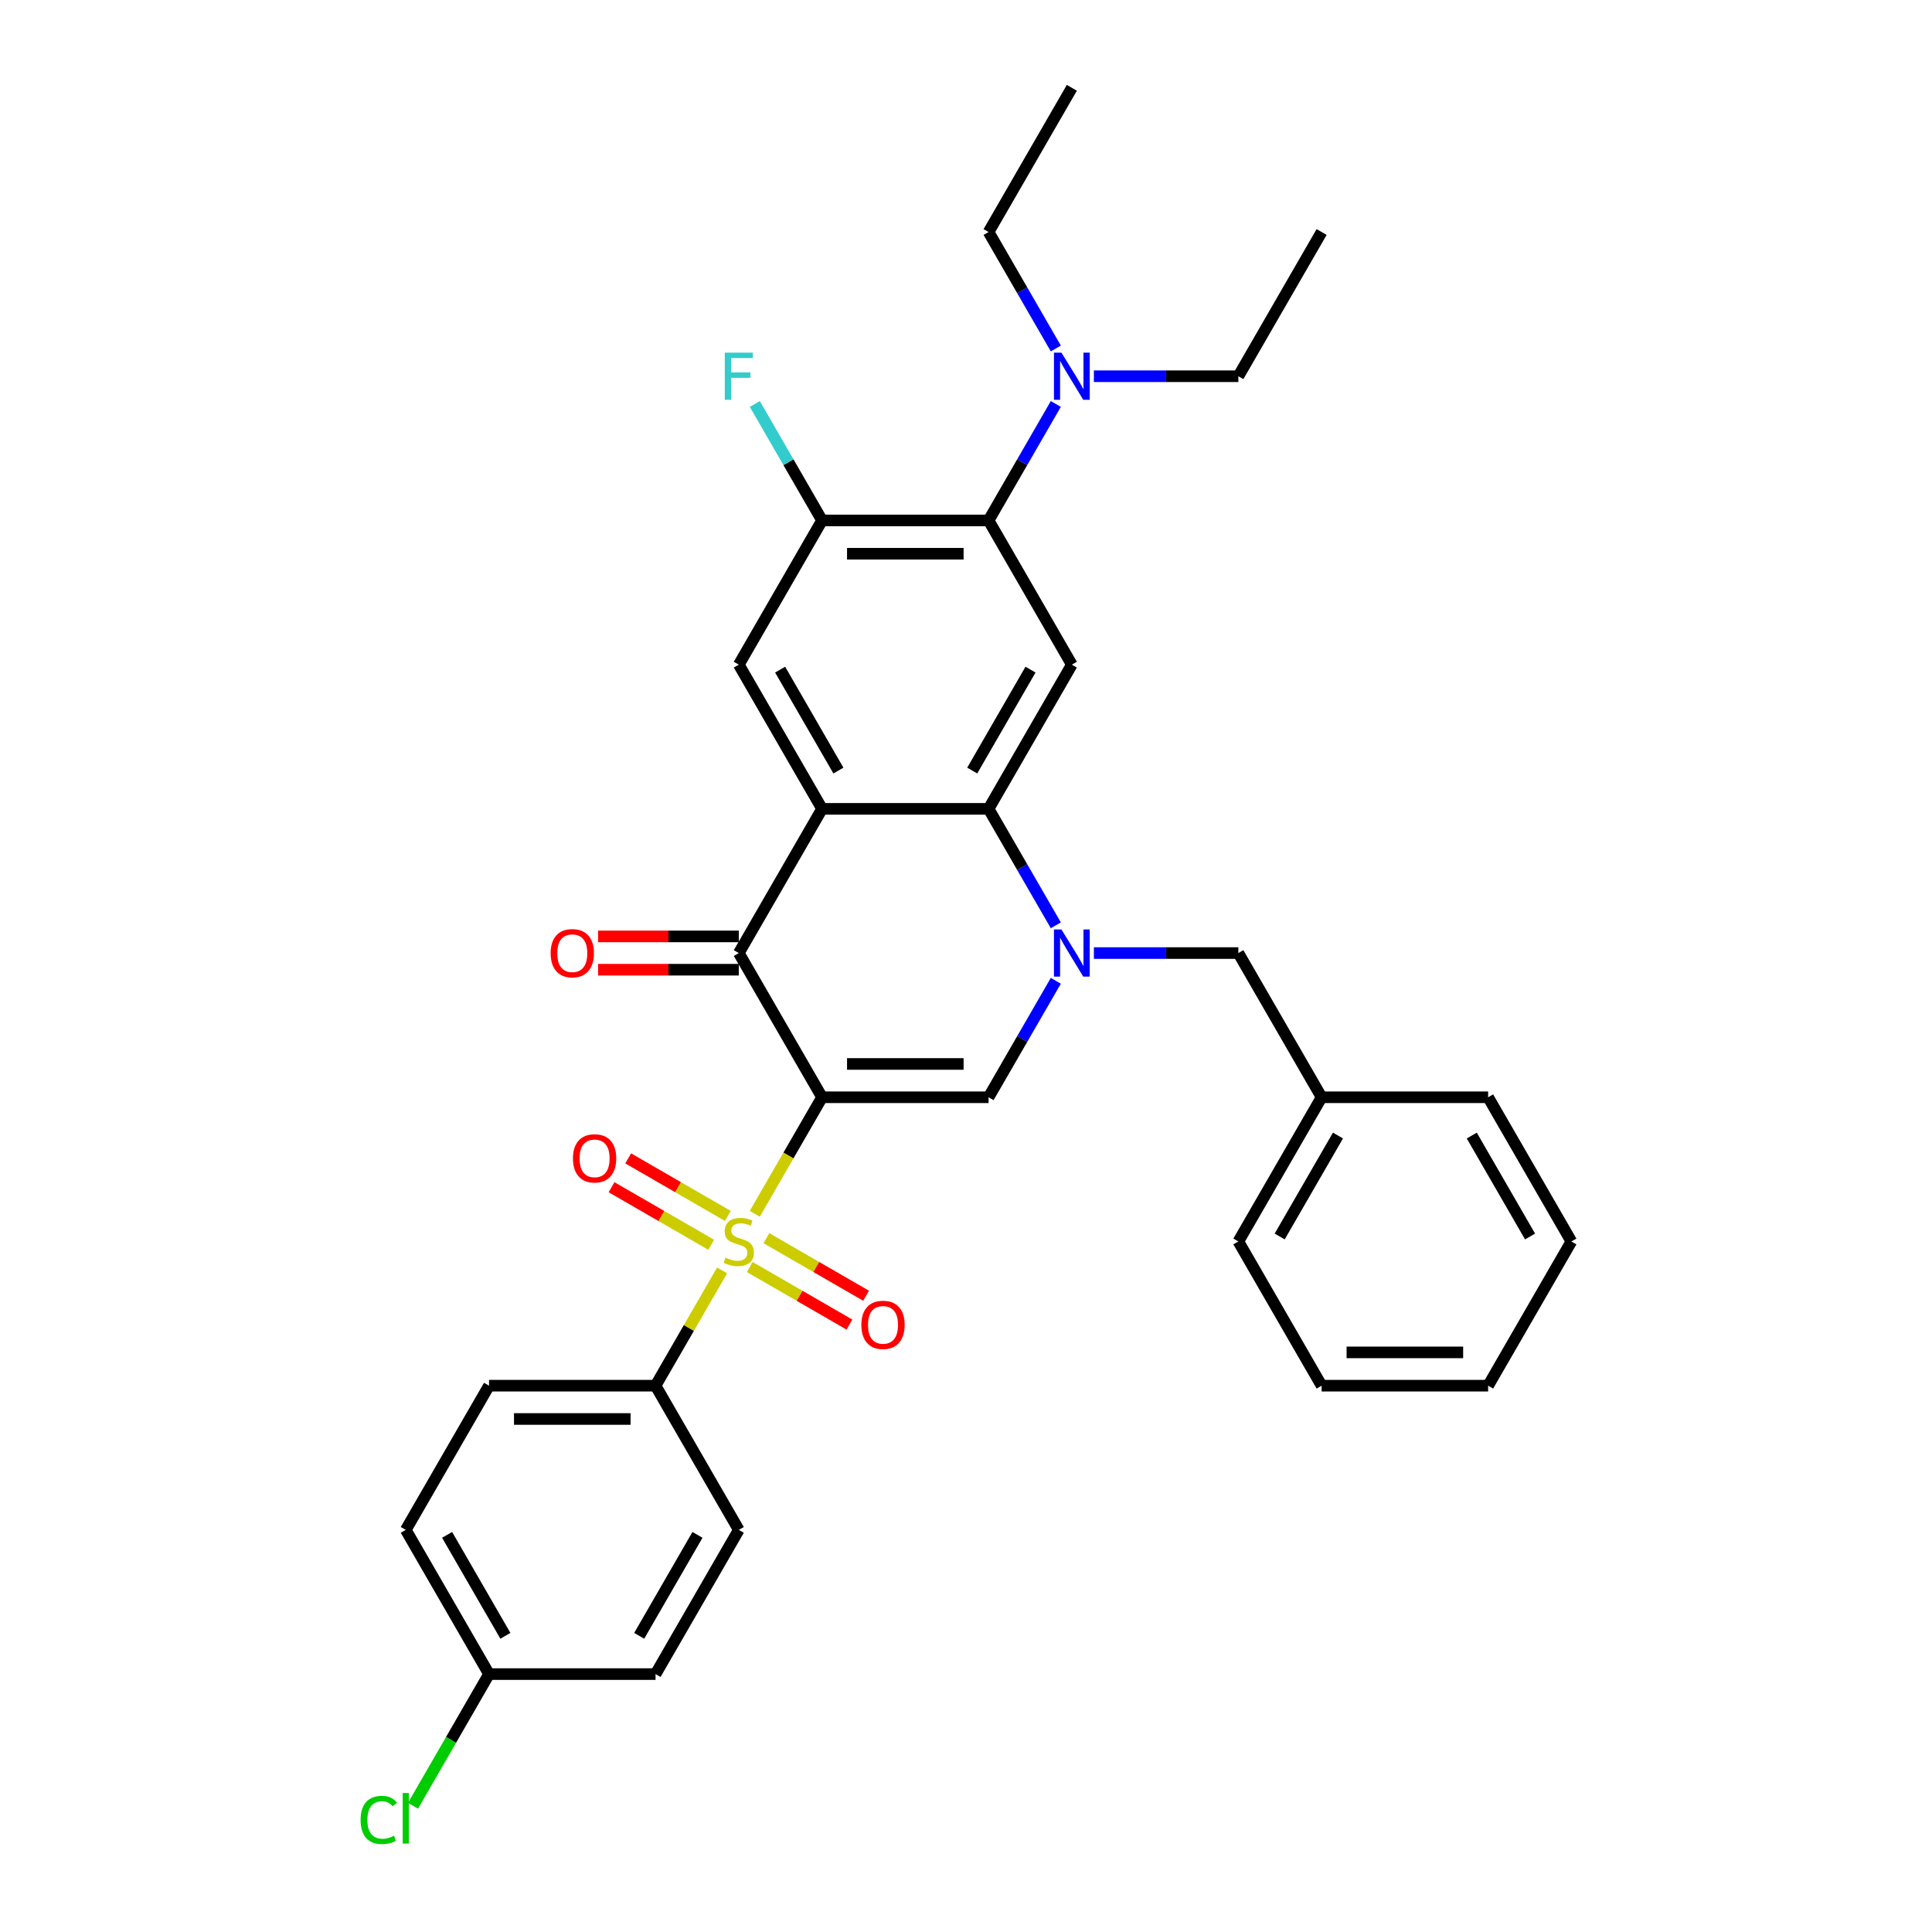 <?xml version='1.0' encoding='iso-8859-1'?>
<svg version='1.1' baseProfile='full'
              xmlns='http://www.w3.org/2000/svg'
                      xmlns:rdkit='http://www.rdkit.org/xml'
                      xmlns:xlink='http://www.w3.org/1999/xlink'
                  xml:space='preserve'
width='1000px' height='1000px' viewBox='0 0 1000 1000'>
<!-- END OF HEADER -->
<rect style='opacity:1.0;fill:#FFFFFF;stroke:none' width='1000' height='1000' x='0' y='0'> </rect>
<path class='bond-0' d='M 425.499,567.945 L 408.087,598.103' style='fill:none;fill-rule:evenodd;stroke:#000000;stroke-width:6px;stroke-linecap:butt;stroke-linejoin:miter;stroke-opacity:1' />
<path class='bond-0' d='M 408.087,598.103 L 390.675,628.261' style='fill:none;fill-rule:evenodd;stroke:#CCCC00;stroke-width:6px;stroke-linecap:butt;stroke-linejoin:miter;stroke-opacity:1' />
<path class='bond-3' d='M 425.499,567.945 L 382.404,493.303' style='fill:none;fill-rule:evenodd;stroke:#000000;stroke-width:6px;stroke-linecap:butt;stroke-linejoin:miter;stroke-opacity:1' />
<path class='bond-4' d='M 425.499,567.945 L 511.687,567.945' style='fill:none;fill-rule:evenodd;stroke:#000000;stroke-width:6px;stroke-linecap:butt;stroke-linejoin:miter;stroke-opacity:1' />
<path class='bond-4' d='M 438.427,550.707 L 498.759,550.707' style='fill:none;fill-rule:evenodd;stroke:#000000;stroke-width:6px;stroke-linecap:butt;stroke-linejoin:miter;stroke-opacity:1' />
<path class='bond-10' d='M 373.756,657.566 L 356.533,687.397' style='fill:none;fill-rule:evenodd;stroke:#CCCC00;stroke-width:6px;stroke-linecap:butt;stroke-linejoin:miter;stroke-opacity:1' />
<path class='bond-10' d='M 356.533,687.397 L 339.31,717.227' style='fill:none;fill-rule:evenodd;stroke:#000000;stroke-width:6px;stroke-linecap:butt;stroke-linejoin:miter;stroke-opacity:1' />
<path class='bond-11' d='M 376.733,629.36 L 350.938,614.467' style='fill:none;fill-rule:evenodd;stroke:#CCCC00;stroke-width:6px;stroke-linecap:butt;stroke-linejoin:miter;stroke-opacity:1' />
<path class='bond-11' d='M 350.938,614.467 L 325.143,599.574' style='fill:none;fill-rule:evenodd;stroke:#FF0000;stroke-width:6px;stroke-linecap:butt;stroke-linejoin:miter;stroke-opacity:1' />
<path class='bond-11' d='M 368.114,644.288 L 342.319,629.395' style='fill:none;fill-rule:evenodd;stroke:#CCCC00;stroke-width:6px;stroke-linecap:butt;stroke-linejoin:miter;stroke-opacity:1' />
<path class='bond-11' d='M 342.319,629.395 L 316.525,614.503' style='fill:none;fill-rule:evenodd;stroke:#FF0000;stroke-width:6px;stroke-linecap:butt;stroke-linejoin:miter;stroke-opacity:1' />
<path class='bond-12' d='M 388.076,655.812 L 413.87,670.705' style='fill:none;fill-rule:evenodd;stroke:#CCCC00;stroke-width:6px;stroke-linecap:butt;stroke-linejoin:miter;stroke-opacity:1' />
<path class='bond-12' d='M 413.87,670.705 L 439.665,685.598' style='fill:none;fill-rule:evenodd;stroke:#FF0000;stroke-width:6px;stroke-linecap:butt;stroke-linejoin:miter;stroke-opacity:1' />
<path class='bond-12' d='M 396.694,640.884 L 422.489,655.777' style='fill:none;fill-rule:evenodd;stroke:#CCCC00;stroke-width:6px;stroke-linecap:butt;stroke-linejoin:miter;stroke-opacity:1' />
<path class='bond-12' d='M 422.489,655.777 L 448.284,670.67' style='fill:none;fill-rule:evenodd;stroke:#FF0000;stroke-width:6px;stroke-linecap:butt;stroke-linejoin:miter;stroke-opacity:1' />
<path class='bond-1' d='M 546.491,507.662 L 529.089,537.803' style='fill:none;fill-rule:evenodd;stroke:#0000FF;stroke-width:6px;stroke-linecap:butt;stroke-linejoin:miter;stroke-opacity:1' />
<path class='bond-1' d='M 529.089,537.803 L 511.687,567.945' style='fill:none;fill-rule:evenodd;stroke:#000000;stroke-width:6px;stroke-linecap:butt;stroke-linejoin:miter;stroke-opacity:1' />
<path class='bond-5' d='M 546.491,478.944 L 529.089,448.803' style='fill:none;fill-rule:evenodd;stroke:#0000FF;stroke-width:6px;stroke-linecap:butt;stroke-linejoin:miter;stroke-opacity:1' />
<path class='bond-5' d='M 529.089,448.803 L 511.687,418.662' style='fill:none;fill-rule:evenodd;stroke:#000000;stroke-width:6px;stroke-linecap:butt;stroke-linejoin:miter;stroke-opacity:1' />
<path class='bond-13' d='M 566.193,493.303 L 603.581,493.303' style='fill:none;fill-rule:evenodd;stroke:#0000FF;stroke-width:6px;stroke-linecap:butt;stroke-linejoin:miter;stroke-opacity:1' />
<path class='bond-13' d='M 603.581,493.303 L 640.97,493.303' style='fill:none;fill-rule:evenodd;stroke:#000000;stroke-width:6px;stroke-linecap:butt;stroke-linejoin:miter;stroke-opacity:1' />
<path class='bond-2' d='M 425.499,418.662 L 382.404,493.303' style='fill:none;fill-rule:evenodd;stroke:#000000;stroke-width:6px;stroke-linecap:butt;stroke-linejoin:miter;stroke-opacity:1' />
<path class='bond-8' d='M 425.499,418.662 L 382.404,344.02' style='fill:none;fill-rule:evenodd;stroke:#000000;stroke-width:6px;stroke-linecap:butt;stroke-linejoin:miter;stroke-opacity:1' />
<path class='bond-8' d='M 433.963,398.847 L 403.797,346.598' style='fill:none;fill-rule:evenodd;stroke:#000000;stroke-width:6px;stroke-linecap:butt;stroke-linejoin:miter;stroke-opacity:1' />
<path class='bond-33' d='M 425.499,418.662 L 511.687,418.662' style='fill:none;fill-rule:evenodd;stroke:#000000;stroke-width:6px;stroke-linecap:butt;stroke-linejoin:miter;stroke-opacity:1' />
<path class='bond-15' d='M 382.404,484.684 L 345.99,484.684' style='fill:none;fill-rule:evenodd;stroke:#000000;stroke-width:6px;stroke-linecap:butt;stroke-linejoin:miter;stroke-opacity:1' />
<path class='bond-15' d='M 345.99,484.684 L 309.575,484.684' style='fill:none;fill-rule:evenodd;stroke:#FF0000;stroke-width:6px;stroke-linecap:butt;stroke-linejoin:miter;stroke-opacity:1' />
<path class='bond-15' d='M 382.404,501.922 L 345.99,501.922' style='fill:none;fill-rule:evenodd;stroke:#000000;stroke-width:6px;stroke-linecap:butt;stroke-linejoin:miter;stroke-opacity:1' />
<path class='bond-15' d='M 345.99,501.922 L 309.575,501.922' style='fill:none;fill-rule:evenodd;stroke:#FF0000;stroke-width:6px;stroke-linecap:butt;stroke-linejoin:miter;stroke-opacity:1' />
<path class='bond-6' d='M 511.687,418.662 L 554.781,344.02' style='fill:none;fill-rule:evenodd;stroke:#000000;stroke-width:6px;stroke-linecap:butt;stroke-linejoin:miter;stroke-opacity:1' />
<path class='bond-6' d='M 503.223,398.847 L 533.389,346.598' style='fill:none;fill-rule:evenodd;stroke:#000000;stroke-width:6px;stroke-linecap:butt;stroke-linejoin:miter;stroke-opacity:1' />
<path class='bond-7' d='M 554.781,344.02 L 511.687,269.379' style='fill:none;fill-rule:evenodd;stroke:#000000;stroke-width:6px;stroke-linecap:butt;stroke-linejoin:miter;stroke-opacity:1' />
<path class='bond-14' d='M 511.687,269.379 L 529.089,239.238' style='fill:none;fill-rule:evenodd;stroke:#000000;stroke-width:6px;stroke-linecap:butt;stroke-linejoin:miter;stroke-opacity:1' />
<path class='bond-14' d='M 529.089,239.238 L 546.491,209.096' style='fill:none;fill-rule:evenodd;stroke:#0000FF;stroke-width:6px;stroke-linecap:butt;stroke-linejoin:miter;stroke-opacity:1' />
<path class='bond-34' d='M 511.687,269.379 L 425.499,269.379' style='fill:none;fill-rule:evenodd;stroke:#000000;stroke-width:6px;stroke-linecap:butt;stroke-linejoin:miter;stroke-opacity:1' />
<path class='bond-34' d='M 498.759,286.617 L 438.427,286.617' style='fill:none;fill-rule:evenodd;stroke:#000000;stroke-width:6px;stroke-linecap:butt;stroke-linejoin:miter;stroke-opacity:1' />
<path class='bond-9' d='M 382.404,344.02 L 425.499,269.379' style='fill:none;fill-rule:evenodd;stroke:#000000;stroke-width:6px;stroke-linecap:butt;stroke-linejoin:miter;stroke-opacity:1' />
<path class='bond-18' d='M 425.499,269.379 L 408.097,239.238' style='fill:none;fill-rule:evenodd;stroke:#000000;stroke-width:6px;stroke-linecap:butt;stroke-linejoin:miter;stroke-opacity:1' />
<path class='bond-18' d='M 408.097,239.238 L 390.695,209.096' style='fill:none;fill-rule:evenodd;stroke:#33CCCC;stroke-width:6px;stroke-linecap:butt;stroke-linejoin:miter;stroke-opacity:1' />
<path class='bond-16' d='M 339.31,717.227 L 253.122,717.227' style='fill:none;fill-rule:evenodd;stroke:#000000;stroke-width:6px;stroke-linecap:butt;stroke-linejoin:miter;stroke-opacity:1' />
<path class='bond-16' d='M 326.382,734.465 L 266.05,734.465' style='fill:none;fill-rule:evenodd;stroke:#000000;stroke-width:6px;stroke-linecap:butt;stroke-linejoin:miter;stroke-opacity:1' />
<path class='bond-17' d='M 339.31,717.227 L 382.404,791.869' style='fill:none;fill-rule:evenodd;stroke:#000000;stroke-width:6px;stroke-linecap:butt;stroke-linejoin:miter;stroke-opacity:1' />
<path class='bond-20' d='M 640.97,493.303 L 684.064,567.945' style='fill:none;fill-rule:evenodd;stroke:#000000;stroke-width:6px;stroke-linecap:butt;stroke-linejoin:miter;stroke-opacity:1' />
<path class='bond-24' d='M 566.193,194.737 L 603.581,194.737' style='fill:none;fill-rule:evenodd;stroke:#0000FF;stroke-width:6px;stroke-linecap:butt;stroke-linejoin:miter;stroke-opacity:1' />
<path class='bond-24' d='M 603.581,194.737 L 640.97,194.737' style='fill:none;fill-rule:evenodd;stroke:#000000;stroke-width:6px;stroke-linecap:butt;stroke-linejoin:miter;stroke-opacity:1' />
<path class='bond-25' d='M 546.491,180.378 L 529.089,150.237' style='fill:none;fill-rule:evenodd;stroke:#0000FF;stroke-width:6px;stroke-linecap:butt;stroke-linejoin:miter;stroke-opacity:1' />
<path class='bond-25' d='M 529.089,150.237 L 511.687,120.096' style='fill:none;fill-rule:evenodd;stroke:#000000;stroke-width:6px;stroke-linecap:butt;stroke-linejoin:miter;stroke-opacity:1' />
<path class='bond-21' d='M 253.122,717.227 L 210.027,791.869' style='fill:none;fill-rule:evenodd;stroke:#000000;stroke-width:6px;stroke-linecap:butt;stroke-linejoin:miter;stroke-opacity:1' />
<path class='bond-22' d='M 382.404,791.869 L 339.31,866.51' style='fill:none;fill-rule:evenodd;stroke:#000000;stroke-width:6px;stroke-linecap:butt;stroke-linejoin:miter;stroke-opacity:1' />
<path class='bond-22' d='M 361.012,794.446 L 330.846,846.695' style='fill:none;fill-rule:evenodd;stroke:#000000;stroke-width:6px;stroke-linecap:butt;stroke-linejoin:miter;stroke-opacity:1' />
<path class='bond-19' d='M 253.122,866.51 L 339.31,866.51' style='fill:none;fill-rule:evenodd;stroke:#000000;stroke-width:6px;stroke-linecap:butt;stroke-linejoin:miter;stroke-opacity:1' />
<path class='bond-23' d='M 253.122,866.51 L 233.445,900.592' style='fill:none;fill-rule:evenodd;stroke:#000000;stroke-width:6px;stroke-linecap:butt;stroke-linejoin:miter;stroke-opacity:1' />
<path class='bond-23' d='M 233.445,900.592 L 213.768,934.673' style='fill:none;fill-rule:evenodd;stroke:#00CC00;stroke-width:6px;stroke-linecap:butt;stroke-linejoin:miter;stroke-opacity:1' />
<path class='bond-35' d='M 253.122,866.51 L 210.027,791.869' style='fill:none;fill-rule:evenodd;stroke:#000000;stroke-width:6px;stroke-linecap:butt;stroke-linejoin:miter;stroke-opacity:1' />
<path class='bond-35' d='M 261.586,846.695 L 231.42,794.446' style='fill:none;fill-rule:evenodd;stroke:#000000;stroke-width:6px;stroke-linecap:butt;stroke-linejoin:miter;stroke-opacity:1' />
<path class='bond-26' d='M 684.064,567.945 L 640.97,642.586' style='fill:none;fill-rule:evenodd;stroke:#000000;stroke-width:6px;stroke-linecap:butt;stroke-linejoin:miter;stroke-opacity:1' />
<path class='bond-26' d='M 692.528,587.76 L 662.362,640.009' style='fill:none;fill-rule:evenodd;stroke:#000000;stroke-width:6px;stroke-linecap:butt;stroke-linejoin:miter;stroke-opacity:1' />
<path class='bond-27' d='M 684.064,567.945 L 770.253,567.945' style='fill:none;fill-rule:evenodd;stroke:#000000;stroke-width:6px;stroke-linecap:butt;stroke-linejoin:miter;stroke-opacity:1' />
<path class='bond-29' d='M 640.97,194.737 L 684.064,120.096' style='fill:none;fill-rule:evenodd;stroke:#000000;stroke-width:6px;stroke-linecap:butt;stroke-linejoin:miter;stroke-opacity:1' />
<path class='bond-28' d='M 511.687,120.096 L 554.781,45.455' style='fill:none;fill-rule:evenodd;stroke:#000000;stroke-width:6px;stroke-linecap:butt;stroke-linejoin:miter;stroke-opacity:1' />
<path class='bond-31' d='M 640.97,642.586 L 684.064,717.227' style='fill:none;fill-rule:evenodd;stroke:#000000;stroke-width:6px;stroke-linecap:butt;stroke-linejoin:miter;stroke-opacity:1' />
<path class='bond-30' d='M 770.253,567.945 L 813.347,642.586' style='fill:none;fill-rule:evenodd;stroke:#000000;stroke-width:6px;stroke-linecap:butt;stroke-linejoin:miter;stroke-opacity:1' />
<path class='bond-30' d='M 761.789,587.76 L 791.955,640.009' style='fill:none;fill-rule:evenodd;stroke:#000000;stroke-width:6px;stroke-linecap:butt;stroke-linejoin:miter;stroke-opacity:1' />
<path class='bond-32' d='M 813.347,642.586 L 770.253,717.227' style='fill:none;fill-rule:evenodd;stroke:#000000;stroke-width:6px;stroke-linecap:butt;stroke-linejoin:miter;stroke-opacity:1' />
<path class='bond-36' d='M 684.064,717.227 L 770.253,717.227' style='fill:none;fill-rule:evenodd;stroke:#000000;stroke-width:6px;stroke-linecap:butt;stroke-linejoin:miter;stroke-opacity:1' />
<path class='bond-36' d='M 696.992,699.99 L 757.324,699.99' style='fill:none;fill-rule:evenodd;stroke:#000000;stroke-width:6px;stroke-linecap:butt;stroke-linejoin:miter;stroke-opacity:1' />
<path  class='atom-1' d='M 375.509 650.964
Q 375.785 651.067, 376.923 651.55
Q 378.061 652.032, 379.302 652.343
Q 380.577 652.618, 381.818 652.618
Q 384.128 652.618, 385.473 651.515
Q 386.817 650.377, 386.817 648.412
Q 386.817 647.068, 386.128 646.24
Q 385.473 645.413, 384.438 644.965
Q 383.404 644.517, 381.68 644
Q 379.508 643.344, 378.198 642.724
Q 376.923 642.103, 375.992 640.793
Q 375.096 639.483, 375.096 637.277
Q 375.096 634.208, 377.164 632.312
Q 379.267 630.416, 383.404 630.416
Q 386.231 630.416, 389.437 631.761
L 388.644 634.415
Q 385.714 633.209, 383.508 633.209
Q 381.129 633.209, 379.819 634.208
Q 378.509 635.174, 378.543 636.863
Q 378.543 638.173, 379.198 638.966
Q 379.888 639.759, 380.853 640.207
Q 381.853 640.655, 383.508 641.173
Q 385.714 641.862, 387.024 642.552
Q 388.334 643.241, 389.265 644.655
Q 390.23 646.034, 390.23 648.412
Q 390.23 651.791, 387.955 653.618
Q 385.714 655.411, 381.956 655.411
Q 379.784 655.411, 378.129 654.928
Q 376.509 654.48, 374.578 653.687
L 375.509 650.964
' fill='#CCCC00'/>
<path  class='atom-2' d='M 549.386 481.099
L 557.384 494.027
Q 558.177 495.303, 559.453 497.613
Q 560.728 499.922, 560.797 500.06
L 560.797 481.099
L 564.038 481.099
L 564.038 505.507
L 560.694 505.507
L 552.11 491.373
Q 551.11 489.718, 550.041 487.822
Q 549.007 485.925, 548.697 485.339
L 548.697 505.507
L 545.525 505.507
L 545.525 481.099
L 549.386 481.099
' fill='#0000FF'/>
<path  class='atom-12' d='M 296.558 599.561
Q 296.558 593.7, 299.454 590.425
Q 302.35 587.15, 307.763 587.15
Q 313.176 587.15, 316.072 590.425
Q 318.967 593.7, 318.967 599.561
Q 318.967 605.49, 316.037 608.869
Q 313.107 612.213, 307.763 612.213
Q 302.385 612.213, 299.454 608.869
Q 296.558 605.525, 296.558 599.561
M 307.763 609.455
Q 311.486 609.455, 313.486 606.973
Q 315.52 604.456, 315.52 599.561
Q 315.52 594.769, 313.486 592.355
Q 311.486 589.908, 307.763 589.908
Q 304.04 589.908, 302.006 592.321
Q 300.006 594.734, 300.006 599.561
Q 300.006 604.491, 302.006 606.973
Q 304.04 609.455, 307.763 609.455
' fill='#FF0000'/>
<path  class='atom-13' d='M 445.841 685.749
Q 445.841 679.888, 448.737 676.613
Q 451.633 673.338, 457.046 673.338
Q 462.458 673.338, 465.354 676.613
Q 468.25 679.888, 468.25 685.749
Q 468.25 691.679, 465.32 695.058
Q 462.39 698.402, 457.046 698.402
Q 451.668 698.402, 448.737 695.058
Q 445.841 691.713, 445.841 685.749
M 457.046 695.644
Q 460.769 695.644, 462.769 693.161
Q 464.803 690.645, 464.803 685.749
Q 464.803 680.957, 462.769 678.544
Q 460.769 676.096, 457.046 676.096
Q 453.322 676.096, 451.288 678.509
Q 449.289 680.923, 449.289 685.749
Q 449.289 690.679, 451.288 693.161
Q 453.322 695.644, 457.046 695.644
' fill='#FF0000'/>
<path  class='atom-15' d='M 549.386 182.533
L 557.384 195.461
Q 558.177 196.737, 559.453 199.047
Q 560.728 201.357, 560.797 201.495
L 560.797 182.533
L 564.038 182.533
L 564.038 206.942
L 560.694 206.942
L 552.11 192.807
Q 551.11 191.152, 550.041 189.256
Q 549.007 187.36, 548.697 186.774
L 548.697 206.942
L 545.525 206.942
L 545.525 182.533
L 549.386 182.533
' fill='#0000FF'/>
<path  class='atom-16' d='M 285.011 493.372
Q 285.011 487.511, 287.907 484.236
Q 290.803 480.961, 296.216 480.961
Q 301.629 480.961, 304.524 484.236
Q 307.42 487.511, 307.42 493.372
Q 307.42 499.302, 304.49 502.68
Q 301.56 506.025, 296.216 506.025
Q 290.838 506.025, 287.907 502.68
Q 285.011 499.336, 285.011 493.372
M 296.216 503.267
Q 299.939 503.267, 301.939 500.784
Q 303.973 498.268, 303.973 493.372
Q 303.973 488.58, 301.939 486.167
Q 299.939 483.719, 296.216 483.719
Q 292.493 483.719, 290.459 486.132
Q 288.459 488.546, 288.459 493.372
Q 288.459 498.302, 290.459 500.784
Q 292.493 503.267, 296.216 503.267
' fill='#FF0000'/>
<path  class='atom-19' d='M 375.147 182.533
L 389.661 182.533
L 389.661 185.326
L 378.422 185.326
L 378.422 192.738
L 388.42 192.738
L 388.42 195.565
L 378.422 195.565
L 378.422 206.942
L 375.147 206.942
L 375.147 182.533
' fill='#33CCCC'/>
<path  class='atom-24' d='M 186.653 941.996
Q 186.653 935.929, 189.48 932.757
Q 192.342 929.551, 197.754 929.551
Q 202.788 929.551, 205.477 933.102
L 203.201 934.963
Q 201.236 932.378, 197.754 932.378
Q 194.065 932.378, 192.1 934.86
Q 190.17 937.308, 190.17 941.996
Q 190.17 946.823, 192.169 949.305
Q 194.203 951.787, 198.133 951.787
Q 200.822 951.787, 203.96 950.167
L 204.925 952.753
Q 203.649 953.58, 201.719 954.063
Q 199.788 954.545, 197.651 954.545
Q 192.342 954.545, 189.48 951.305
Q 186.653 948.064, 186.653 941.996
' fill='#00CC00'/>
<path  class='atom-24' d='M 208.442 928.068
L 211.613 928.068
L 211.613 954.235
L 208.442 954.235
L 208.442 928.068
' fill='#00CC00'/>
</svg>
